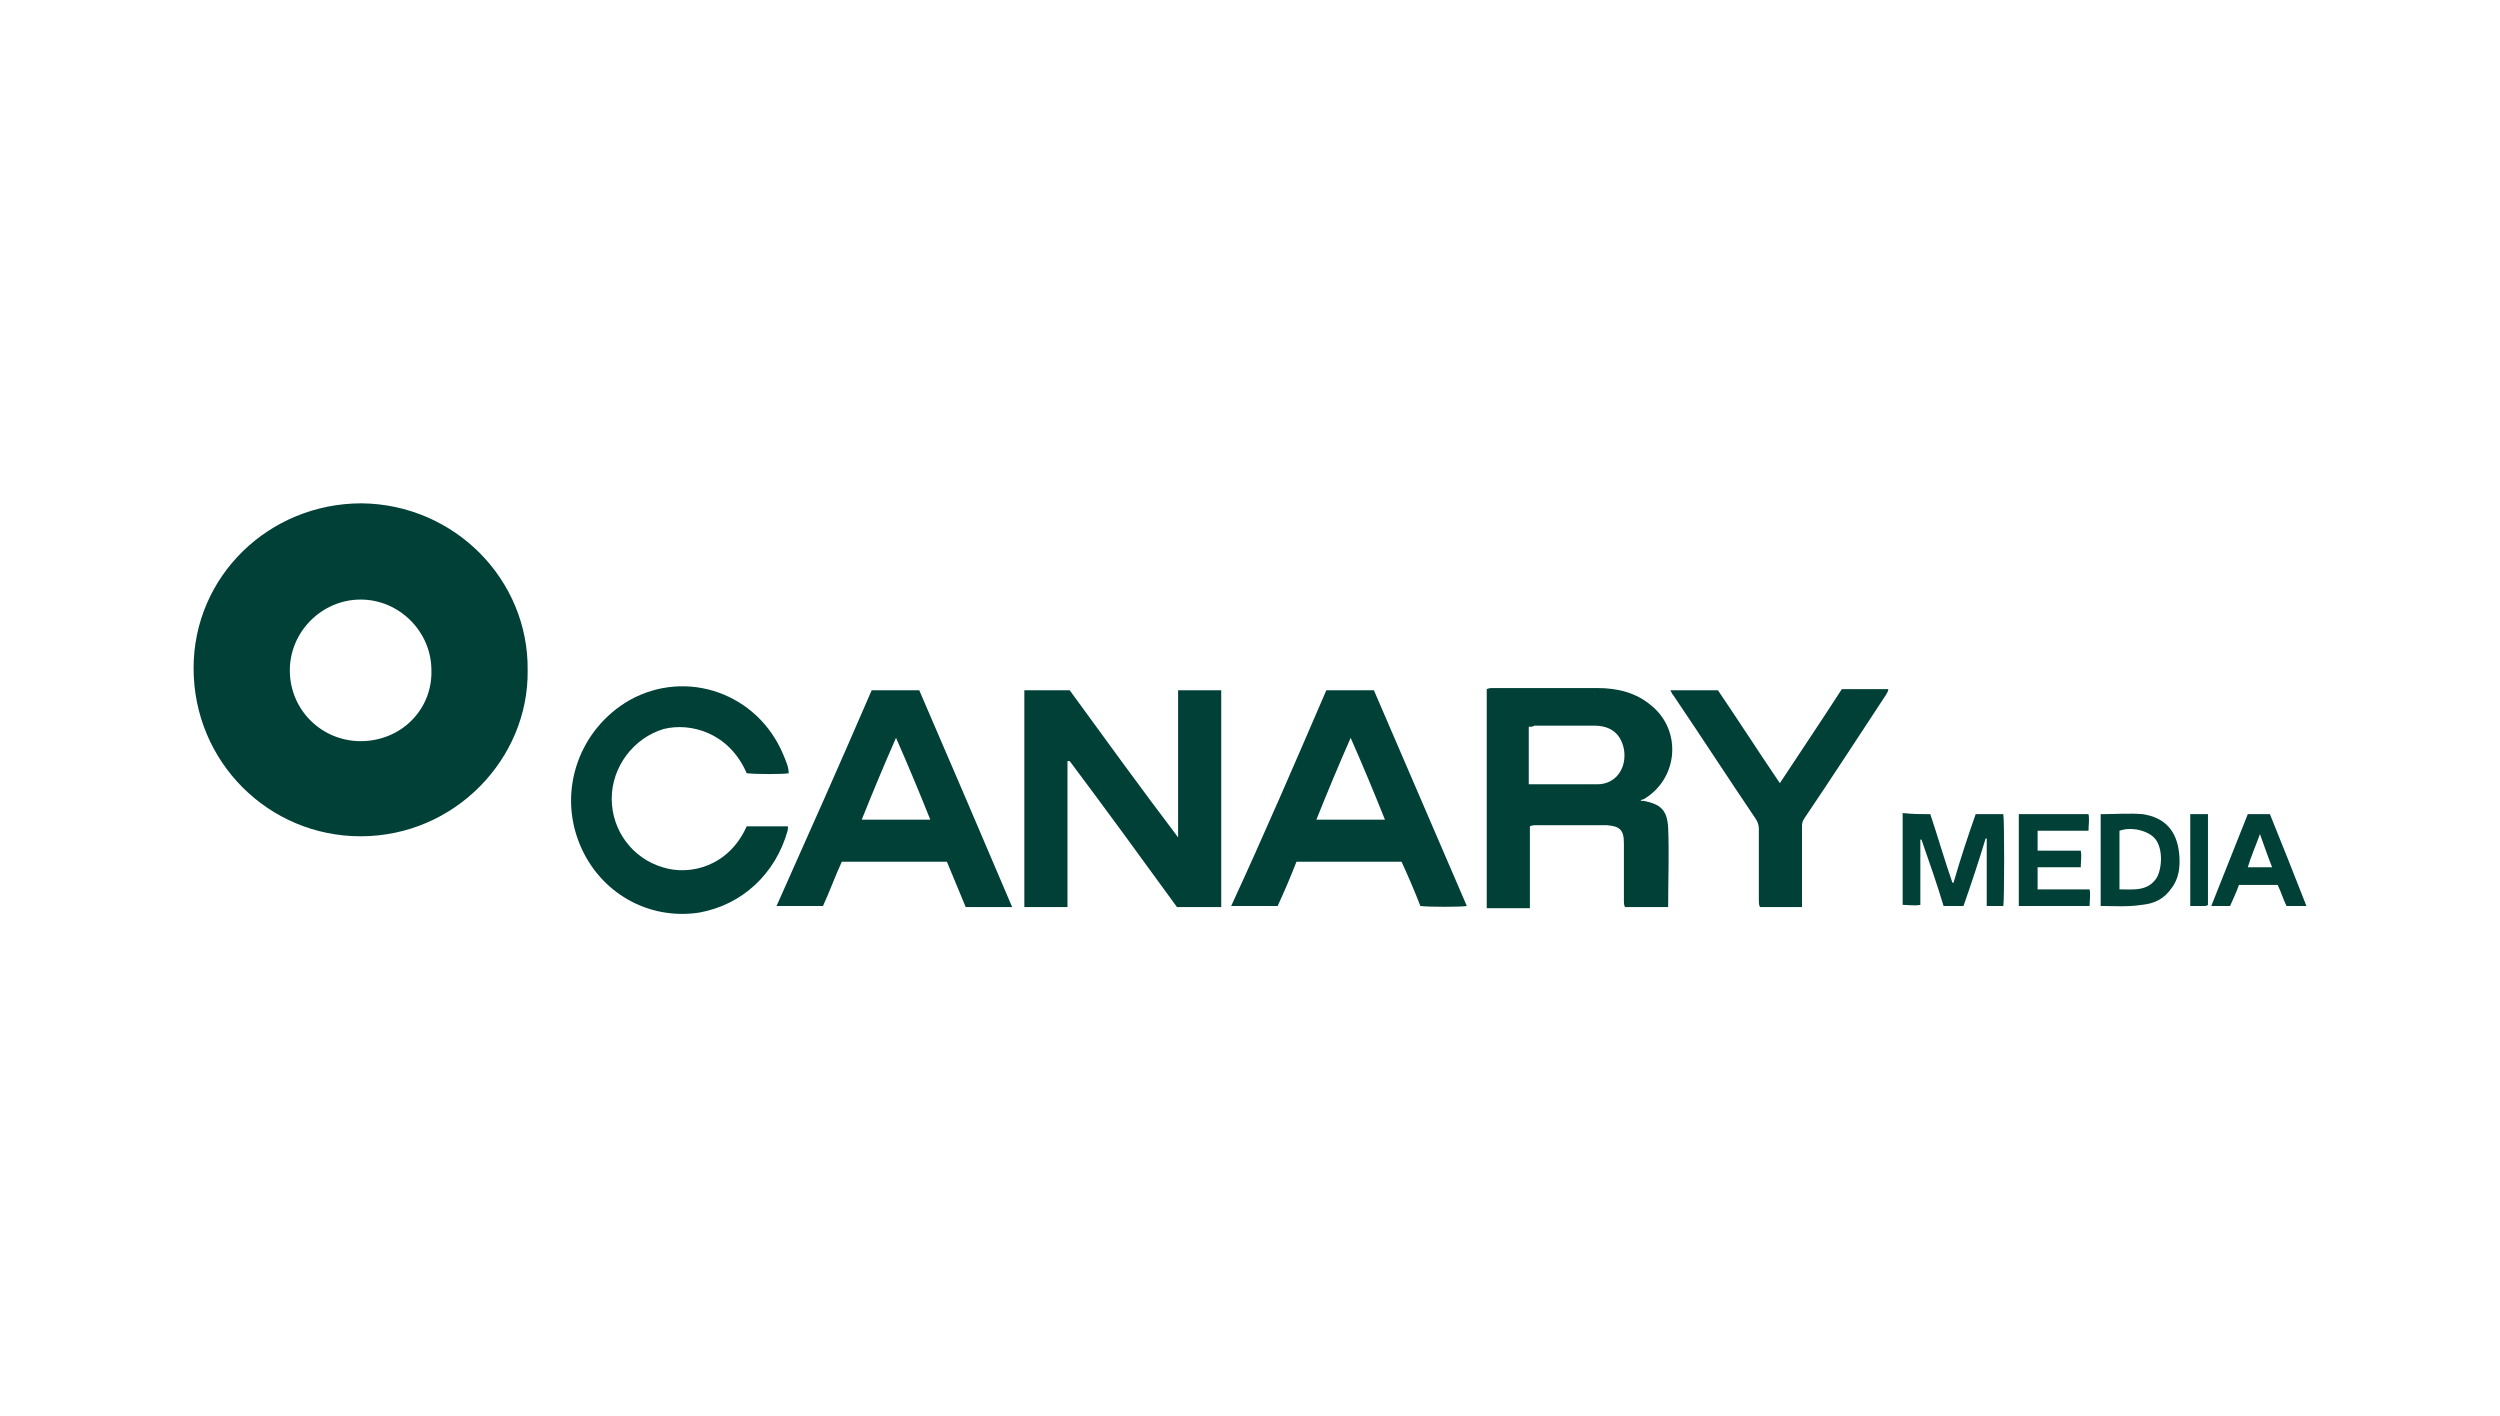 <?xml version="1.0" encoding="utf-8"?>
<!-- Generator: Adobe Illustrator 26.0.2, SVG Export Plug-In . SVG Version: 6.00 Build 0)  -->
<svg version="1.1" id="Layer_1" xmlns="http://www.w3.org/2000/svg" xmlns:xlink="http://www.w3.org/1999/xlink" x="0px" y="0px"
	 viewBox="0 0 226 128" style="enable-background:new 0 0 226 128;" xml:space="preserve">
<style type="text/css">
	.st0{fill:#004037;}
</style>
<g>
	<path class="st0" d="M96.5,68.8c0,4.4,0,8.8,0,13.2c-1.3,0-2.5,0-3.9,0c0-6.5,0-13,0-19.6c1.4,0,2.7,0,4.1,0
		c3.2,4.4,6.4,8.8,9.8,13.3c0-4.5,0-8.9,0-13.3c1.3,0,2.6,0,3.9,0c0,6.5,0,13,0,19.6c-1.3,0-2.7,0-4,0c-3.2-4.4-6.4-8.8-9.7-13.2
		C96.6,68.8,96.5,68.8,96.5,68.8z"/>
	<path class="st0" d="M148.3,72.4c0.1,0,0.2,0,0.3,0c1.5,0.3,2.1,0.8,2.2,2.4c0.1,2.4,0,4.8,0,7.2c-1.3,0-2.6,0-3.9,0
		c-0.1-0.2-0.1-0.4-0.1-0.5c0-1.8,0-3.5,0-5.3c0-1.2-0.4-1.5-1.5-1.6c-2.2,0-4.4,0-6.5,0c-0.1,0-0.3,0-0.5,0.1c0,2.4,0,4.9,0,7.4
		c-1.3,0-2.6,0-3.9,0c0-6.6,0-13.2,0-19.8c0.2-0.1,0.4-0.1,0.5-0.1c3.2,0,6.4,0,9.5,0c1.8,0,3.5,0.4,4.9,1.6
		c2.8,2.3,2.4,6.7-0.8,8.5C148.5,72.2,148.4,72.3,148.3,72.4z M138.2,65.7c0,1.7,0,3.5,0,5.2c0.1,0,0.1,0,0.2,0c2,0,4,0,6,0
		c1.7,0,2.7-1.5,2.4-3.2c-0.3-1.4-1.2-2.1-2.7-2.1c-1.8,0-3.6,0-5.4,0C138.6,65.7,138.4,65.7,138.2,65.7z"/>
	<path class="st0" d="M78.8,62.4c1.5,0,2.9,0,4.3,0c2.8,6.5,5.6,13,8.4,19.6c-0.2,0-0.3,0-0.4,0c-1.2,0-2.5,0-3.8,0
		c-0.6-1.4-1.1-2.7-1.7-4.1c-3.1,0-6.3,0-9.5,0c-0.6,1.3-1.1,2.7-1.7,4c-1.4,0-2.7,0-4.2,0C73.1,75.4,76,68.9,78.8,62.4z M84.1,74.1
		c-1-2.5-2-4.9-3.1-7.4c-1.1,2.5-2.1,4.9-3.1,7.4C79.9,74.1,82,74.1,84.1,74.1z"/>
	<path class="st0" d="M119.9,62.4c1.5,0,2.9,0,4.3,0c2.8,6.5,5.6,13,8.4,19.5c-0.4,0.1-3.6,0.1-4.2,0c-0.5-1.3-1.1-2.7-1.7-4
		c-3.1,0-6.3,0-9.5,0c-0.5,1.3-1.1,2.7-1.7,4c-1.4,0-2.7,0-4.2,0C114.3,75.4,117.1,68.9,119.9,62.4z M125.2,74.1
		c-1-2.5-2-4.9-3.1-7.4c-1.1,2.5-2.1,4.9-3.1,7.4C121,74.1,123.1,74.1,125.2,74.1z"/>
	<path class="st0" d="M67.5,74.7c1.3,0,2.5,0,3.7,0c0.1,0.1,0,0.2,0,0.4c-1.1,3.9-4.1,6.7-8,7.4c-4.6,0.7-9-1.8-10.8-6.2
		c-2-4.9,0-10.4,4.5-13c5.2-2.9,11.6-0.6,13.9,4.9c0.2,0.5,0.5,1.1,0.5,1.7c-0.4,0.1-3,0.1-3.8,0c-1.6-3.7-5.1-4.6-7.5-4
		c-2.7,0.8-4.7,3.4-4.7,6.3c0,2.9,1.9,5.4,4.6,6.2C62.4,79.2,65.9,78.3,67.5,74.7z"/>
	<path class="st0" d="M162.9,82c-1.3,0-2.6,0-3.8,0c-0.1-0.2-0.1-0.4-0.1-0.6c0-2.2,0-4.4,0-6.5c0-0.3-0.1-0.6-0.3-0.9
		c-2.5-3.7-4.9-7.4-7.4-11.1c-0.1-0.1-0.2-0.3-0.3-0.5c1.5,0,2.8,0,4.3,0c1.9,2.8,3.7,5.6,5.6,8.4c1.9-2.9,3.8-5.7,5.6-8.5
		c1.4,0,2.8,0,4.2,0c0,0.2-0.1,0.3-0.2,0.5c-2.5,3.8-4.9,7.5-7.4,11.2c-0.2,0.3-0.2,0.5-0.2,0.8c0,2.2,0,4.4,0,6.5
		C162.9,81.6,162.9,81.8,162.9,82z"/>
	<path class="st0" d="M174.5,73.6c0.7,2.1,1.3,4.2,2,6.2c0,0,0,0,0.1,0c0.6-2.1,1.3-4.2,2-6.2c0.8,0,1.6,0,2.5,0
		c0.1,0.4,0.1,7.8,0,8.3c-0.5,0-1,0-1.5,0c0-2,0-4.1,0-6.1c0,0,0,0-0.1,0c-0.6,2-1.3,4.1-2,6.1c-0.6,0-1.2,0-1.8,0c-0.6-2-1.3-4-2-6
		c0,0,0,0-0.1,0c0,2,0,4,0,5.9c-0.5,0.1-1.1,0-1.6,0c0-2.8,0-5.5,0-8.3C172.9,73.6,173.7,73.6,174.5,73.6z"/>
	<path class="st0" d="M189.9,81.9c0-2.8,0-5.5,0-8.3c0,0,0,0,0.1,0c1.2,0,2.5-0.1,3.7,0c2,0.3,3.1,1.5,3.3,3.6
		c0.1,1.1,0,2.2-0.7,3.1c-0.7,1-1.6,1.4-2.7,1.5C192.3,82,191.2,81.9,189.9,81.9z M191.6,80.4c1.3,0,2.6,0.2,3.4-1.1
		c0.5-1,0.5-2.7-0.2-3.5c-0.6-0.7-2.1-1.1-3.2-0.7C191.6,76.9,191.6,78.6,191.6,80.4z"/>
	<path class="st0" d="M188.8,75.1c-1.5,0-3,0-4.6,0c0,0.6,0,1.2,0,1.8c1.3,0,2.6,0,3.9,0c0.1,0.5,0,1,0,1.5c-1.3,0-2.6,0-3.9,0
		c0,0.7,0,1.3,0,2c1.5,0,3.1,0,4.7,0c0.1,0.5,0,1,0,1.5c-2.1,0-4.2,0-6.4,0c0-2.7,0-5.5,0-8.3c2.1,0,4.2,0,6.3,0
		C188.9,74.1,188.8,74.6,188.8,75.1z"/>
	<path class="st0" d="M208.5,81.9c-0.6,0-1.2,0-1.8,0c-0.3-0.6-0.5-1.3-0.8-1.9c-1.1,0-2.3,0-3.5,0c-0.2,0.6-0.5,1.2-0.8,1.9
		c-0.5,0-1.1,0-1.7,0c1.1-2.8,2.2-5.5,3.3-8.3c0.6,0,1.2,0,2,0C206.3,76.3,207.4,79.1,208.5,81.9z M205.4,78.4c-0.4-1-0.7-1.9-1.1-3
		c-0.4,1.1-0.8,2-1.1,3C203.9,78.4,204.6,78.4,205.4,78.4z"/>
	<path class="st0" d="M198,81.9c0-2.8,0-5.5,0-8.3c0.5,0,1,0,1.6,0c0,2.7,0,5.5,0,8.2c-0.1,0.1-0.2,0.1-0.4,0.1
		C198.8,81.9,198.5,81.9,198,81.9z"/>
	<path class="st0" d="M32.7,45.5c-8.4,0-15.2,6.6-15.2,14.9c0,8.5,6.8,15.2,15.1,15.2c8.5,0,15.2-7,15.1-15
		C47.8,52.4,41.1,45.6,32.7,45.5z M32.6,67c-3.5,0-6.4-2.8-6.4-6.4c0-3.5,2.9-6.4,6.4-6.4c3.5,0,6.4,2.9,6.4,6.4
		C39.1,64.1,36.3,67,32.6,67z"/>
</g>
</svg>

